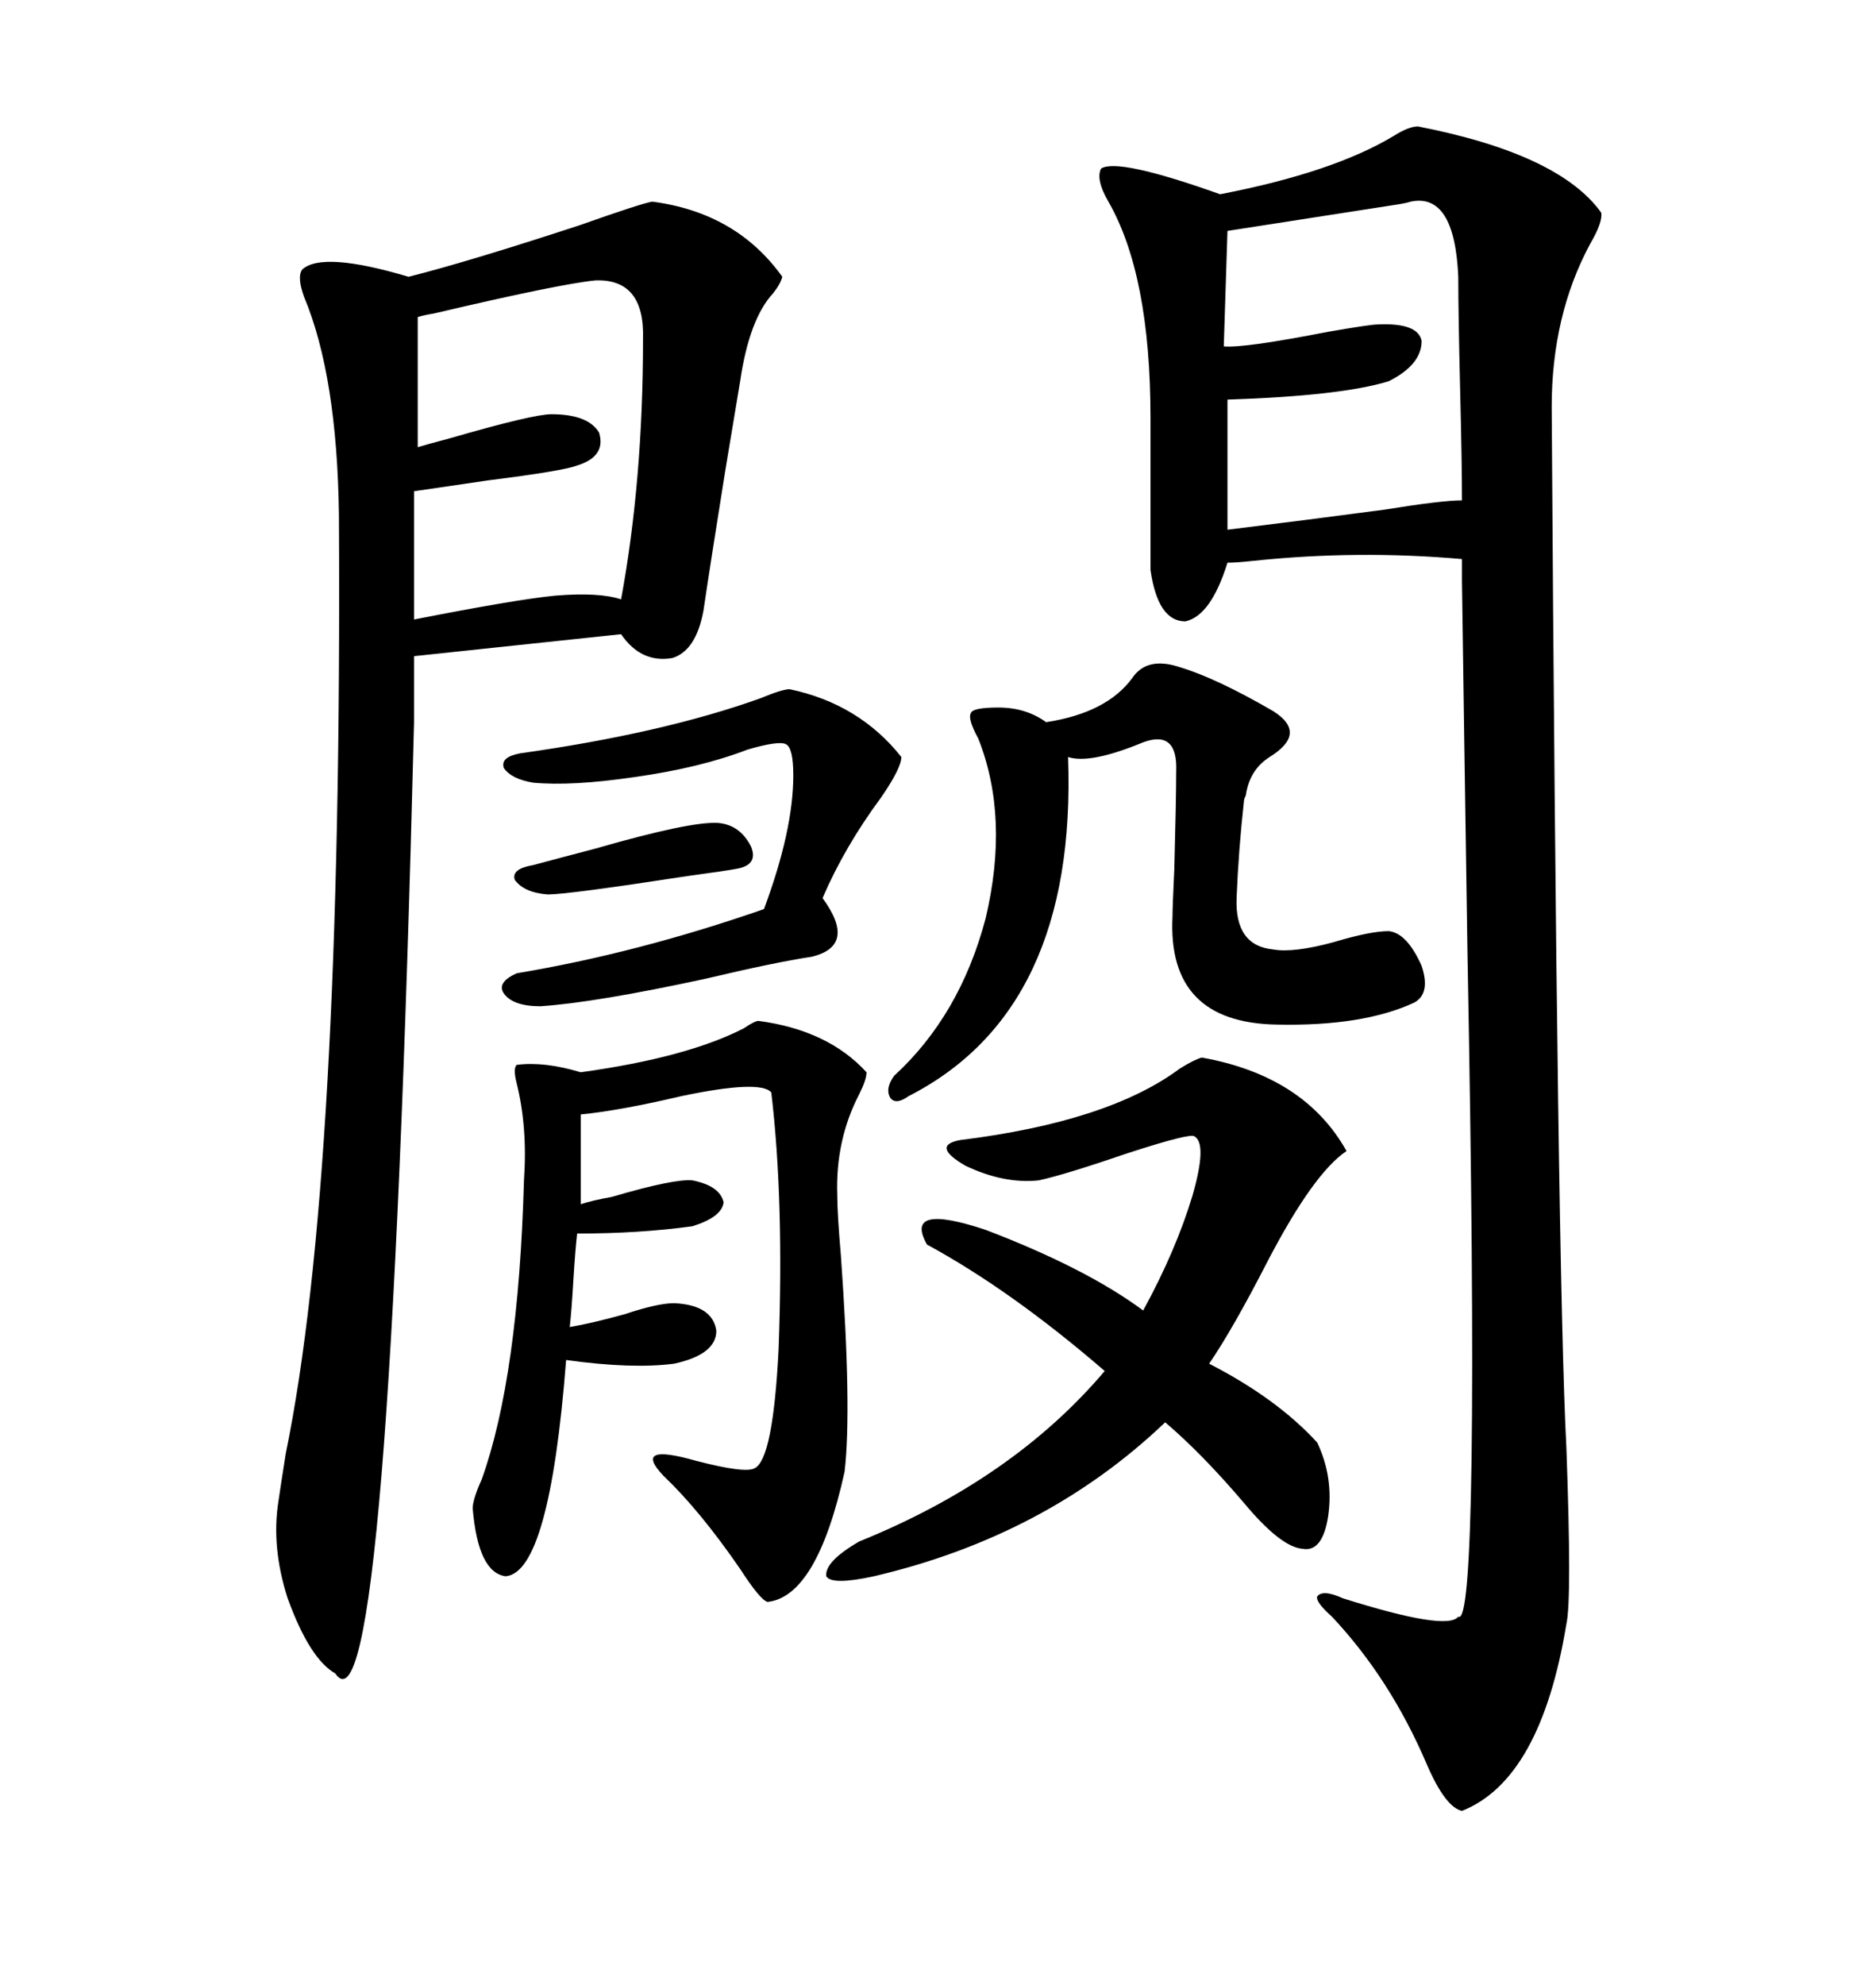 <svg xmlns="http://www.w3.org/2000/svg" xmlns:xlink="http://www.w3.org/1999/xlink" width="300" height="317.285"><path d="M226.76 20.21L226.76 20.21Q249.32 24.61 256.05 33.98L256.05 33.98Q256.35 35.45 254.30 38.96L254.30 38.96Q248.14 50.39 248.14 65.04L248.14 65.04Q249.02 203.32 250.49 231.45L250.49 231.45Q251.37 255.76 250.49 259.57L250.49 259.57Q246.39 284.47 233.79 289.45L233.79 289.45Q231.15 288.87 228.22 282.13L228.22 282.13Q222.36 268.36 212.99 258.40L212.99 258.40Q210.35 256.05 210.64 255.18L210.64 255.18Q211.52 254.00 214.75 255.47L214.75 255.47Q231.45 260.74 233.20 258.40L233.20 258.40Q236.72 260.74 234.67 152.34L234.67 152.34Q234.08 113.67 233.79 92.87L233.79 92.87L233.79 89.36Q217.09 87.89 200.39 89.65L200.39 89.65Q197.75 89.94 196.29 89.94L196.29 89.94Q193.65 98.44 189.55 99.32L189.55 99.32Q185.16 99.32 183.98 91.11L183.98 91.11L183.98 66.80Q183.98 43.95 177.25 32.23L177.25 32.23Q175.20 28.71 176.07 26.95L176.07 26.95Q178.71 25.20 195.12 31.05L195.12 31.05Q213.28 27.54 222.95 21.68L222.95 21.68Q225.29 20.21 226.76 20.21ZM66.21 104.88L66.21 115.43Q62.11 280.08 53.61 267.48L53.61 267.48Q49.51 265.14 46.00 255.47L46.00 255.47Q43.36 247.27 44.53 239.94L44.53 239.94Q44.82 237.89 45.70 232.32L45.70 232.32Q54.79 188.09 54.20 82.32L54.20 82.32Q53.91 60.06 48.63 47.46L48.63 47.46Q47.46 44.24 48.34 43.07L48.34 43.07Q51.56 40.14 65.33 44.24L65.33 44.24Q74.71 41.89 92.58 36.04L92.58 36.04Q102.54 32.52 104.30 32.23L104.30 32.23Q117.77 33.98 125.10 44.24L125.10 44.24Q124.80 45.41 123.63 46.88L123.63 46.88Q119.82 50.98 118.36 60.94L118.36 60.94Q117.48 66.21 116.02 75L116.02 75Q113.67 89.65 112.50 97.56L112.50 97.56Q111.33 104.00 107.52 105.18L107.52 105.18Q102.54 106.05 99.32 101.37L99.32 101.37L66.21 104.88ZM192.19 169.04L192.19 169.04Q208.59 171.97 215.33 183.98L215.33 183.98Q210.06 187.50 202.73 201.56L202.73 201.56Q197.17 212.40 193.36 217.97L193.36 217.97Q204.20 223.54 210.64 230.57L210.64 230.57Q213.28 236.13 212.40 242.29L212.40 242.29Q211.52 248.14 208.30 247.56L208.30 247.56Q204.79 247.27 198.93 240.23L198.93 240.23Q192.19 232.32 186.33 227.34L186.33 227.34Q167.29 245.51 139.75 251.95L139.75 251.95Q133.01 253.42 132.13 251.95L132.13 251.95Q131.84 249.61 137.40 246.39L137.40 246.39Q162.01 236.43 176.66 219.14L176.66 219.14Q161.72 206.25 148.24 198.93L148.24 198.93Q144.43 192.19 157.62 196.58L157.62 196.58Q173.73 202.73 182.81 209.47L182.81 209.47Q188.09 199.80 190.72 191.02L190.72 191.02Q193.07 182.81 191.02 181.64L191.02 181.64Q190.43 181.05 180.47 184.28L180.47 184.28Q170.21 187.79 166.11 188.67L166.11 188.67Q160.55 189.26 154.39 186.33L154.39 186.33Q148.83 183.11 153.52 182.23L153.52 182.23Q177.25 179.30 188.67 170.80L188.67 170.80Q191.02 169.34 192.19 169.04ZM121.29 163.18L121.29 163.18Q132.42 164.65 138.57 171.39L138.57 171.39Q138.57 172.56 137.40 174.90L137.40 174.90Q133.59 182.23 133.89 191.02L133.89 191.02Q133.89 193.95 134.47 200.68L134.47 200.68Q136.23 225.29 135.06 235.25L135.06 235.25Q130.66 255.18 122.75 256.05L122.75 256.05Q121.58 255.76 118.36 250.78L118.36 250.78Q111.91 241.41 106.05 235.84L106.05 235.84Q101.07 230.57 111.33 233.50L111.33 233.50Q119.24 235.55 120.70 234.67L120.70 234.67Q123.63 233.20 124.51 215.63L124.51 215.63Q125.39 191.89 123.34 174.61L123.34 174.61Q121.58 172.56 108.98 175.20L108.98 175.20Q99.02 177.54 92.87 178.13L92.87 178.13L92.87 192.48Q94.63 191.89 97.85 191.31L97.85 191.31Q107.81 188.38 110.74 188.67L110.74 188.67Q115.14 189.55 115.72 192.19L115.72 192.19Q115.43 194.53 110.74 196.00L110.74 196.00Q102.25 197.17 92.29 197.17L92.29 197.17Q91.99 199.80 91.70 204.49L91.70 204.49Q91.41 209.47 91.11 212.11L91.11 212.11Q94.63 211.52 99.90 210.06L99.90 210.06Q105.18 208.30 107.81 208.30L107.81 208.30Q113.96 208.59 114.55 212.70L114.55 212.70Q114.55 216.50 107.81 217.97L107.81 217.97Q101.07 218.85 90.53 217.38L90.53 217.38Q87.89 251.37 80.86 251.95L80.86 251.95Q76.46 251.37 75.59 241.11L75.59 241.11Q75.59 239.65 77.05 236.43L77.05 236.43Q82.91 220.02 83.79 188.67L83.79 188.67Q84.38 180.18 82.62 173.14L82.62 173.14Q82.03 170.80 82.62 170.21L82.62 170.21Q87.01 169.63 92.87 171.39L92.87 171.39Q109.86 169.04 118.95 164.36L118.95 164.36Q120.70 163.18 121.29 163.18ZM188.67 106.64L188.67 106.64Q194.53 108.40 203.61 113.67L203.61 113.67Q209.18 117.19 203.03 121.00L203.03 121.00Q199.80 123.05 199.22 127.15L199.22 127.15Q198.93 127.73 198.93 128.03L198.93 128.03Q198.05 135.94 197.75 143.55L197.75 143.55Q197.46 151.17 203.61 151.76L203.61 151.76Q206.84 152.34 213.28 150.59L213.28 150.59Q219.14 148.83 222.07 148.83L222.07 148.83Q225 149.12 227.34 154.39L227.34 154.39Q228.81 158.79 226.17 160.25L226.17 160.25Q217.97 164.06 204.20 163.77L204.20 163.77Q186.62 163.48 187.50 146.48L187.50 146.48Q187.50 145.02 187.79 138.87L187.79 138.87Q188.09 127.73 188.09 123.34L188.09 123.34Q188.38 116.60 182.81 118.65L182.81 118.65Q174.32 122.17 170.80 121.00L170.80 121.00Q172.27 161.43 145.31 175.20L145.31 175.20Q143.26 176.66 142.38 175.49L142.38 175.49Q141.50 174.02 142.97 171.97L142.97 171.97Q153.52 162.30 157.62 146.78L157.62 146.78Q161.43 130.66 156.45 118.07L156.45 118.07Q154.69 114.84 155.27 113.96L155.27 113.96Q155.57 113.09 159.67 113.09L159.67 113.09Q164.06 113.09 167.29 115.43L167.29 115.43Q176.95 113.96 181.05 108.40L181.05 108.40Q183.40 104.88 188.67 106.64ZM95.21 44.82L95.21 44.82Q89.36 45.41 69.43 50.10L69.43 50.10Q67.68 50.39 66.80 50.68L66.80 50.68L66.80 71.48Q67.68 71.19 72.07 70.02L72.07 70.02Q85.25 66.21 88.18 66.21L88.18 66.21Q94.04 66.21 95.80 69.14L95.80 69.14Q96.97 72.95 92.29 74.41L92.29 74.41Q89.94 75.29 78.22 76.76L78.22 76.76Q70.31 77.93 66.21 78.52L66.21 78.52L66.21 99.02Q82.62 95.80 88.77 95.21L88.77 95.21Q95.80 94.63 99.32 95.80L99.32 95.80Q102.83 76.76 102.83 54.20L102.83 54.20Q103.13 44.53 95.21 44.82ZM196.29 36.91L196.29 36.91L195.70 55.37Q198.93 55.66 212.40 53.03L212.40 53.03Q219.14 51.86 220.31 51.86L220.31 51.86Q226.76 51.56 227.34 54.49L227.34 54.49Q227.34 58.30 222.07 60.94L222.07 60.94Q214.45 63.28 196.29 63.87L196.29 63.87L196.29 84.67Q208.30 83.20 221.48 81.45L221.48 81.45Q230.57 79.98 233.79 79.98L233.79 79.98Q233.79 74.12 233.50 62.40L233.50 62.40Q233.20 50.39 233.20 44.24L233.20 44.24Q232.62 30.76 225.59 32.23L225.59 32.23Q224.71 32.52 222.66 32.81L222.66 32.81Q203.91 35.74 196.29 36.91ZM126.27 110.16L126.27 110.16Q137.40 112.50 144.14 121.00L144.14 121.00Q144.14 122.75 140.92 127.44L140.92 127.44Q135.06 135.35 131.54 143.55L131.54 143.55Q137.11 151.17 129.79 152.93L129.79 152.93Q123.93 153.81 112.79 156.45L112.79 156.45Q95.21 160.25 86.43 160.84L86.43 160.84Q82.03 160.84 80.57 158.79L80.57 158.79Q79.39 157.03 82.62 155.57L82.62 155.57Q101.95 152.34 122.17 145.31L122.17 145.31Q126.86 132.71 126.86 123.93L126.86 123.93Q126.86 119.53 125.68 118.95L125.68 118.95Q124.51 118.36 119.53 119.82L119.53 119.82Q111.91 122.75 101.37 124.22L101.37 124.22Q91.41 125.68 85.25 125.10L85.25 125.10Q81.74 124.51 80.57 122.75L80.57 122.75Q79.98 121.00 83.20 120.41L83.20 120.41Q106.05 117.19 121.58 111.62L121.58 111.62Q125.10 110.16 126.27 110.16ZM114.84 131.54L114.84 131.54Q118.36 131.84 120.12 135.35L120.12 135.35Q121.29 138.28 117.77 138.87L117.77 138.87Q116.31 139.16 109.86 140.04L109.86 140.04Q90.82 142.97 87.60 142.97L87.60 142.97Q83.79 142.68 82.32 140.63L82.32 140.63Q81.74 138.87 85.25 138.28L85.25 138.28Q88.48 137.40 95.21 135.64L95.21 135.64Q110.45 131.25 114.84 131.54Z"/></svg>